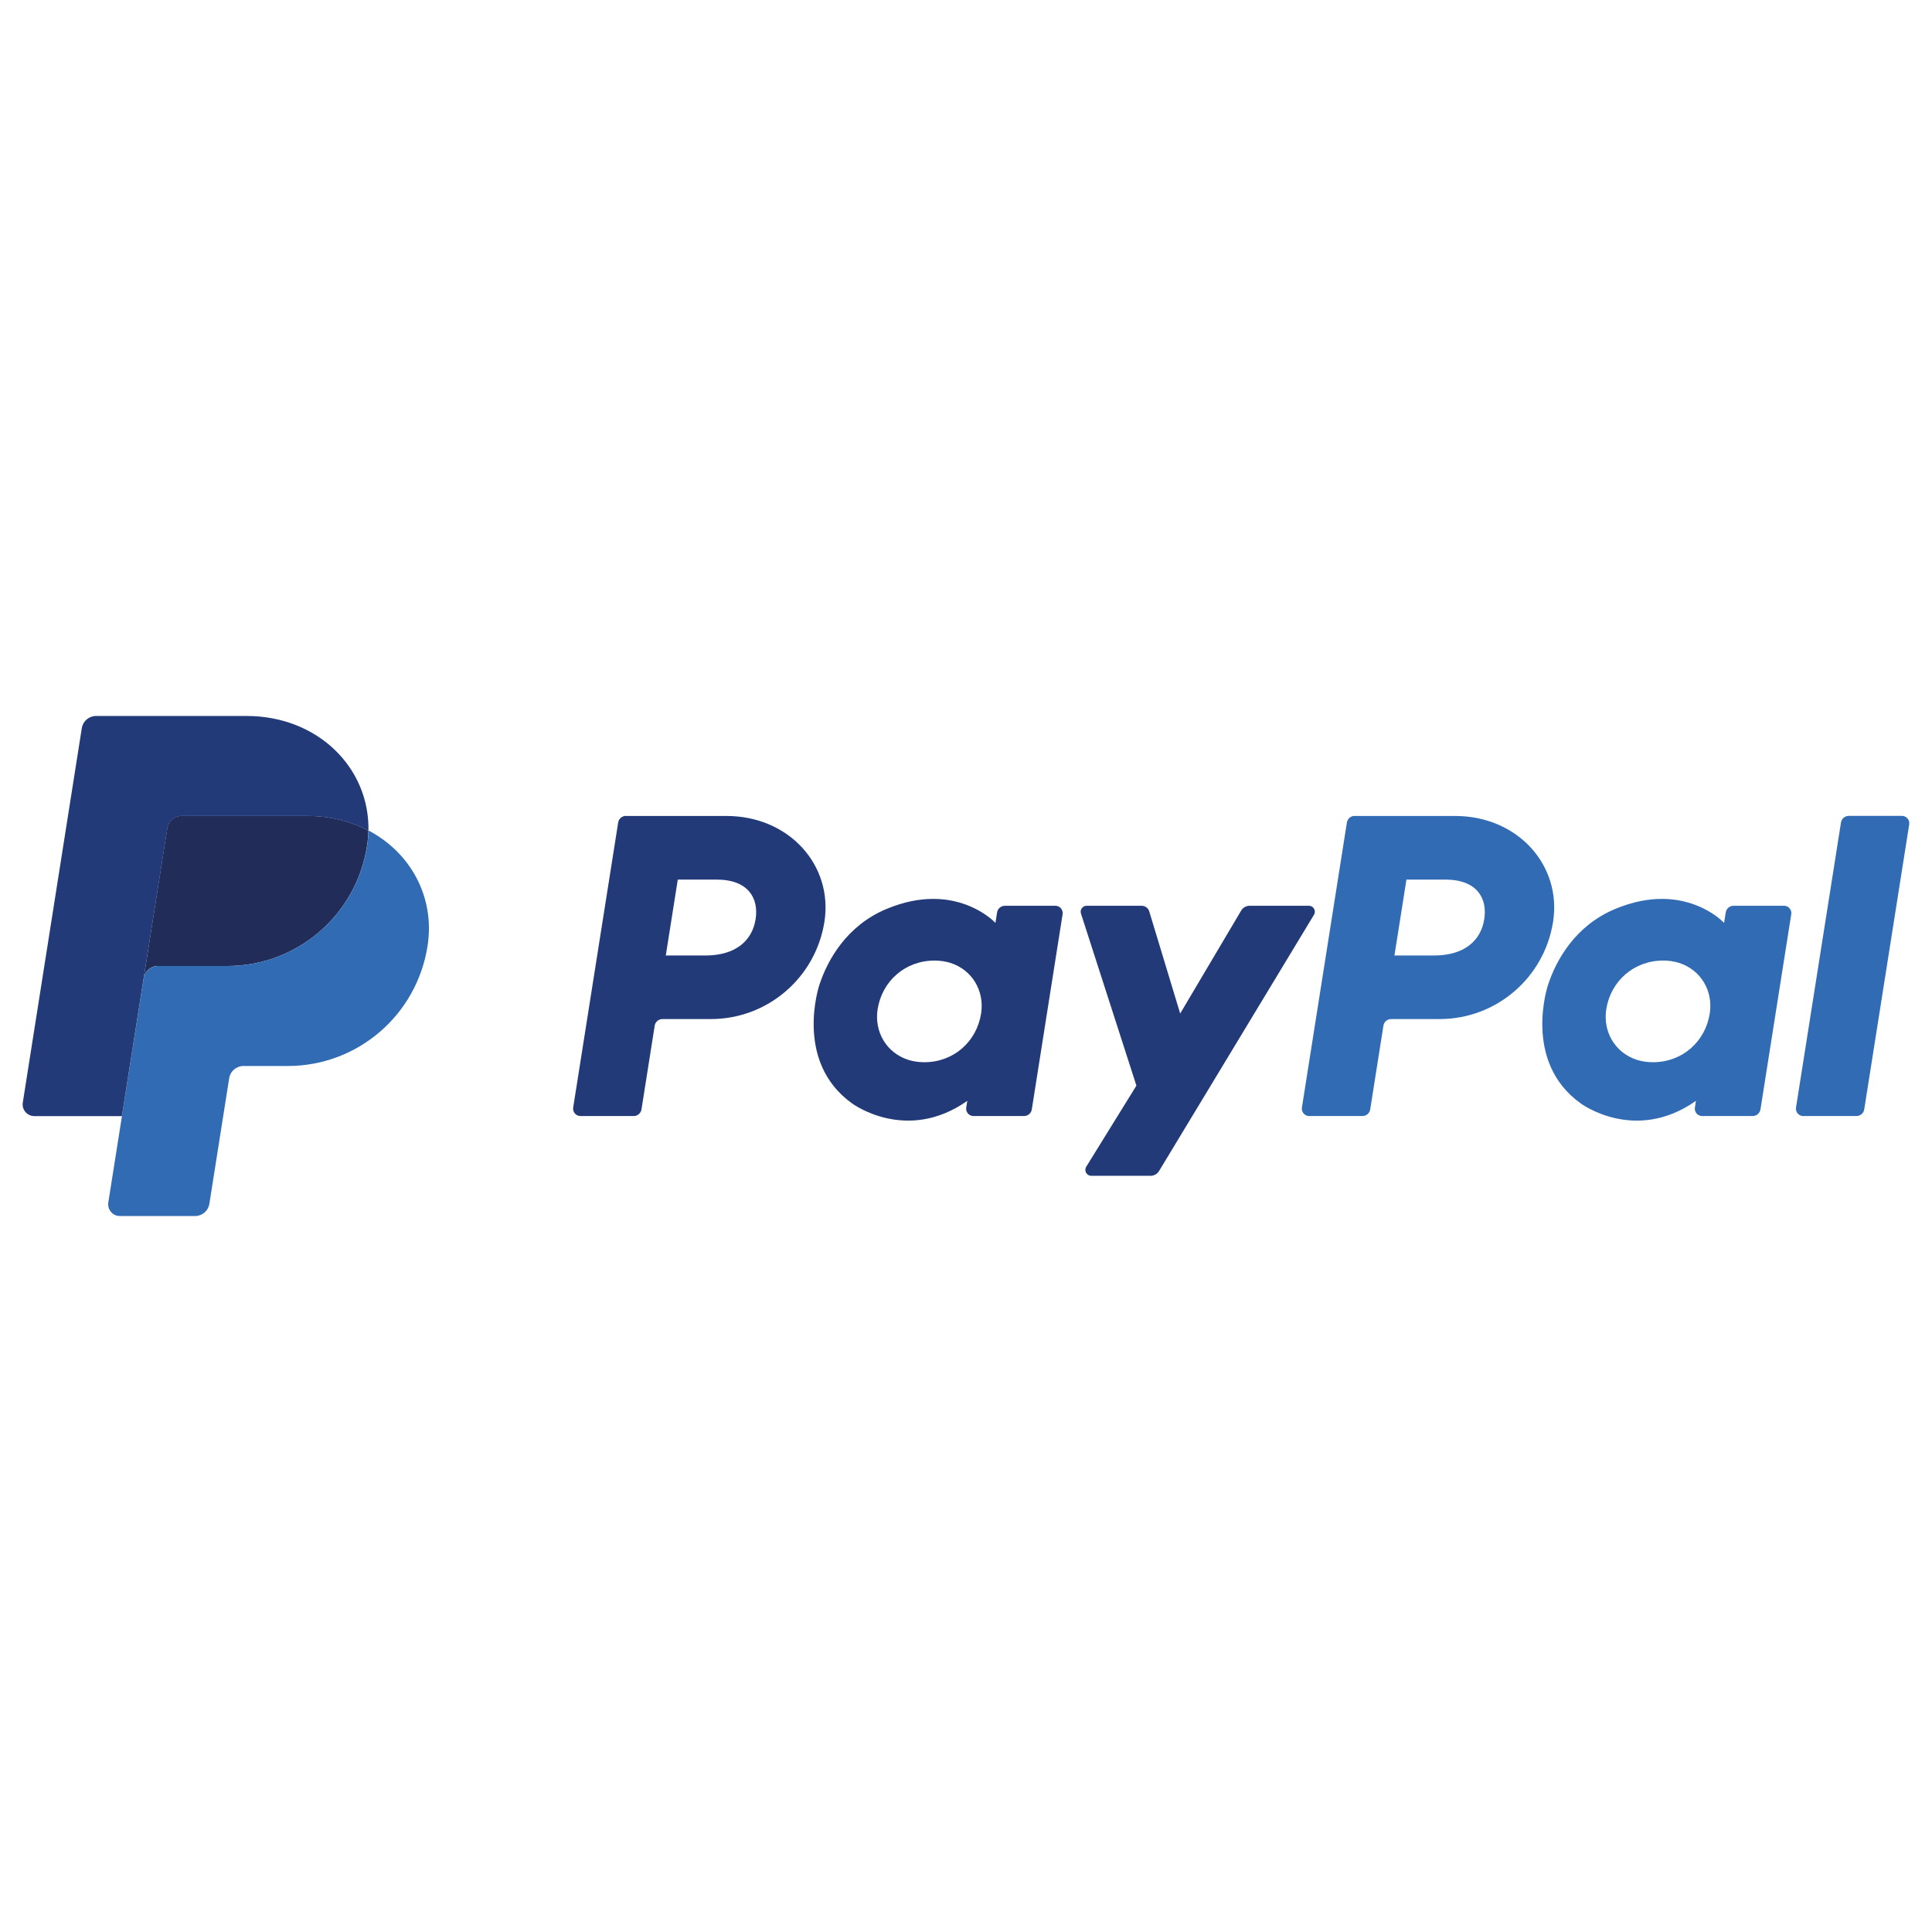 <svg xmlns="http://www.w3.org/2000/svg" id="Livello_1" data-name="Livello 1" viewBox="0 0 256 256"><defs><style>      .cls-1 {        fill: none;      }      .cls-2 {        fill: #223a78;      }      .cls-3 {        fill: #222c58;      }      .cls-4 {        fill: #306bb3;      }    </style></defs><path class="cls-2" d="M82.94,108.11c-.51,0-.95.37-1.03.88l-5.96,37.77c-.08.53.28,1.02.81,1.11.05,0,.1.01.15.01h7.06c.51,0,.95-.37,1.03-.88l1.75-11.09c.08-.51.52-.88,1.03-.88h6.42c7.5,0,13.87-5.47,15.04-12.89,1.17-7.48-4.67-14-12.95-14.02h-13.35ZM89.81,116.55h5.14c4.23,0,5.61,2.5,5.17,5.26-.44,2.77-2.57,4.8-6.67,4.8h-5.23l1.59-10.06ZM123.61,119.11c-1.78,0-3.84.37-6.14,1.33-5.28,2.2-7.82,6.76-8.9,10.07,0,0-3.43,10.13,4.32,15.69,0,0,7.19,5.36,15.28-.33l-.14.89c-.08.53.28,1.02.81,1.11.05,0,.1.01.15.01h6.7c.51,0,.95-.37,1.03-.88l4.08-25.86c.08-.53-.28-1.02-.8-1.11-.05,0-.1-.01-.15-.01h-6.7c-.51,0-.95.37-1.03.88l-.22,1.39s-2.93-3.2-8.28-3.18h0ZM123.83,127.28c.77,0,1.47.11,2.11.31,2.89.93,4.53,3.71,4.06,6.72-.59,3.71-3.63,6.44-7.53,6.44-.77,0-1.47-.11-2.11-.31-2.89-.93-4.54-3.71-4.07-6.72.59-3.71,3.64-6.44,7.54-6.44h0Z"></path><path class="cls-4" d="M179.5,108.11c-.51,0-.95.37-1.03.88l-5.96,37.77c-.08.53.28,1.02.81,1.11.05,0,.1.01.15.01h7.06c.51,0,.95-.37,1.03-.88l1.75-11.09c.08-.51.52-.88,1.03-.88h6.42c7.5,0,13.87-5.47,15.03-12.89,1.17-7.48-4.67-14-12.95-14.02h-13.35ZM186.36,116.55h5.14c4.23,0,5.61,2.5,5.17,5.26-.44,2.77-2.57,4.8-6.67,4.8h-5.23l1.59-10.06ZM220.16,119.11c-1.78,0-3.84.37-6.14,1.33-5.28,2.2-7.82,6.76-8.9,10.07,0,0-3.43,10.13,4.32,15.69,0,0,7.19,5.36,15.28-.33l-.14.89c-.08.53.28,1.02.81,1.11.05,0,.1.01.15.01h6.7c.51,0,.95-.37,1.03-.88l4.08-25.86c.08-.53-.28-1.02-.8-1.11-.05,0-.1-.01-.15-.01h-6.7c-.51,0-.95.37-1.03.88l-.22,1.39s-2.93-3.2-8.28-3.18h0ZM220.38,127.28c.77,0,1.47.11,2.11.31,2.89.93,4.53,3.71,4.06,6.72-.59,3.71-3.63,6.44-7.53,6.44-.77,0-1.47-.11-2.11-.31-2.89-.93-4.54-3.71-4.07-6.72.59-3.71,3.64-6.44,7.54-6.44h0Z"></path><path class="cls-2" d="M143.98,120.02c-.53,0-.91.52-.75,1.02l7.35,22.81-6.65,10.75c-.32.52.05,1.2.67,1.2h7.86c.46,0,.88-.24,1.12-.63l20.53-33.96c.32-.52-.06-1.19-.67-1.19h-7.86c-.46,0-.89.24-1.12.64l-8.08,13.64-4.1-13.54c-.13-.44-.54-.74-1-.74h-7.29Z"></path><path class="cls-4" d="M244.97,108.11c-.51,0-.95.37-1.03.88l-5.96,37.77c-.08.53.28,1.02.8,1.11.05,0,.1.01.15.01h7.06c.51,0,.95-.37,1.03-.88l5.96-37.77c.08-.53-.28-1.02-.81-1.11-.05,0-.1-.01-.15-.01h-7.06Z"></path><g><path class="cls-1" d="M48.64,112.11c-1.43,9.14-9.28,15.89-18.52,15.89h-9.19c-.94,0-1.74.68-1.89,1.61h0c.15-.93.95-1.61,1.89-1.61h9.19c9.25,0,17.09-6.75,18.52-15.89.11-.68.17-1.37.18-2.06h0c-.01.69-.07,1.38-.18,2.06Z"></path><path class="cls-3" d="M20.92,128h9.19c9.25,0,17.09-6.74,18.52-15.89.11-.68.17-1.37.18-2.06-2.35-1.23-5.11-1.94-8.13-1.94h-16.62c-.94,0-1.74.68-1.89,1.61l-3.13,19.88c.15-.93.95-1.61,1.89-1.61Z"></path><path class="cls-4" d="M48.82,110.05c-.01.69-.07,1.38-.18,2.06-1.43,9.14-9.28,15.89-18.52,15.89h-9.19c-.94,0-1.74.68-1.89,1.61l-2.88,18.27h0l-1.81,11.46c-.13.85.44,1.64,1.29,1.77.08.01.16.02.24.02h9.97c.94,0,1.74-.68,1.89-1.61l2.63-16.66c.15-.93.95-1.61,1.89-1.61h5.87c9.25,0,17.09-6.74,18.52-15.89,1.02-6.49-2.25-12.39-7.83-15.32Z"></path><path class="cls-2" d="M19.04,129.61s0,0,0,0l3.14-19.88c.15-.93.95-1.61,1.89-1.61h16.62c3.02,0,5.78.71,8.13,1.94h0c.16-8.32-6.71-15.19-16.15-15.19H12.73c-.94,0-1.74.68-1.89,1.61l-7.82,49.62c-.15.94.58,1.79,1.53,1.79h11.6l2.88-18.27h0Z"></path><path class="cls-2" d="M24.06,108.11h16.62c3.03,0,5.78.71,8.13,1.94h0c-2.35-1.23-5.11-1.94-8.13-1.94h-16.62c-.94,0-1.74.68-1.89,1.61l-3.14,19.88s0,0,0,0l3.13-19.88c.15-.93.95-1.61,1.89-1.61Z"></path><polygon class="cls-2" points="19.04 129.61 16.15 147.88 16.16 147.88 19.04 129.61"></polygon></g></svg>